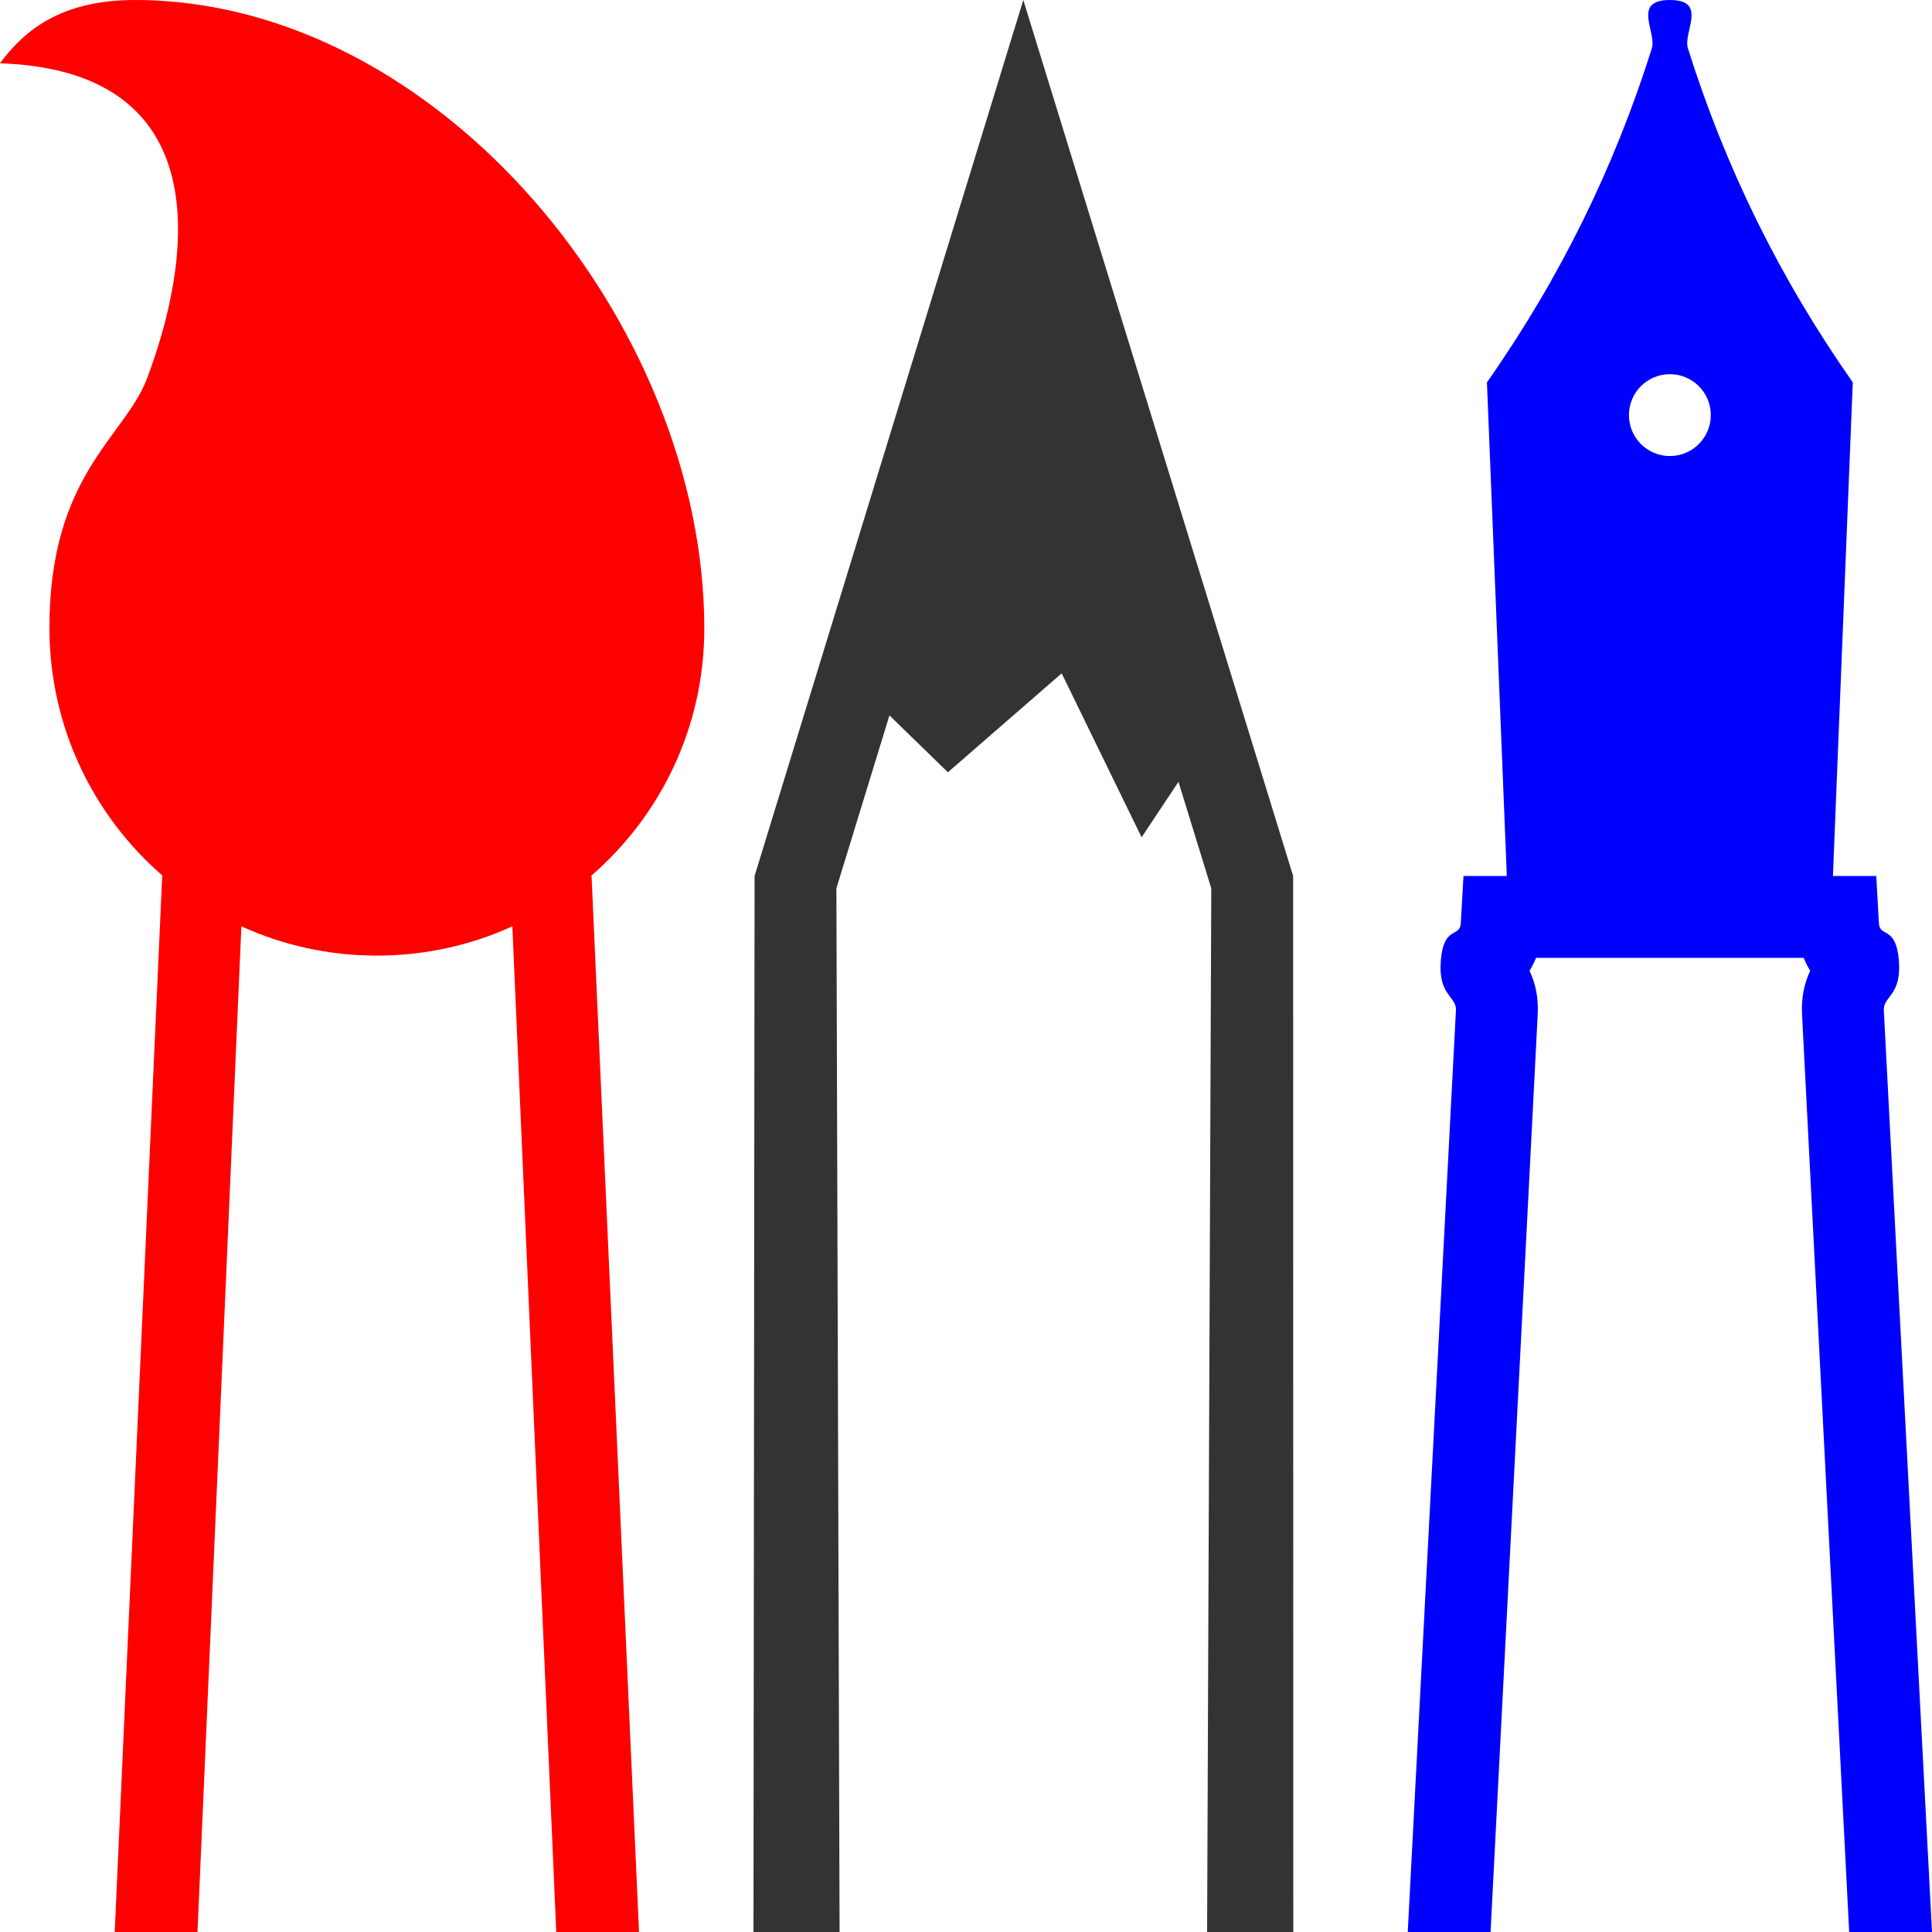 <svg xmlns="http://www.w3.org/2000/svg" xml:space="preserve" width="52px" height="52px" version="1.1" style="shape-rendering:geometricPrecision; text-rendering:geometricPrecision; image-rendering:optimizeQuality; fill-rule:evenodd; clip-rule:evenodd"
viewBox="0 0 49088 49088"
 xmlns:xlink="http://www.w3.org/1999/xlink">
  <polygon fill="#333333" points="30670,49088 30776,22572 29942,19864 29006,21274 26975,17108 24084,19622 22599,18177 21251,22570 21332,49088 19144,49088 19172,22257 26000,0 32856,22257 32860,49088 "/>
  <path fill="#ff0000" d="M14133 49088l-1115 -25552c-1049,478 -2215,744 -3443,744 -1228,0 -2393,-266 -3442,-744l-1115 25552 -2103 0 1206 -26831 18 0c-1765,-1526 -2881,-3781 -2883,-6297 -4,-3901 1912,-4845 2479,-6343 1037,-2740 2005,-7812 -3735,-8009 598,-810 1522,-1608 3425,-1608 7727,0 14463,8233 14470,15960 3,2516 -1114,4771 -2880,6297l15 0 1206 26831 -2103 0z"/>
  <path fill="#0000ff" d="M49088 49088l-1224 -23413c-21,-369 452,-365 383,-1264 -69,-900 -487,-583 -508,-952l-67 -1202 -1101 0 504 -12542c-1872,-2669 -3243,-5482 -4189,-8488 -128,-405 517,-1227 -458,-1227 -975,0 -331,822 -458,1227 -946,3006 -2317,5819 -4190,8488l505 12542 -1101 0 -68 1202c-20,369 -439,52 -508,952 -69,899 405,895 384,1264l-1224 23413 2104 0 1197 -23296c24,-436 -51,-791 -207,-1127 64,-104 120,-213 166,-328l6800 0c46,115 101,224 165,328 -155,336 -230,691 -206,1127l1197 23296 2104 0zm-6660 -39581c574,0 1040,465 1040,1040 0,574 -466,1040 -1040,1040 -575,0 -1040,-466 -1040,-1040 0,-575 465,-1040 1040,-1040z"/>
</svg>